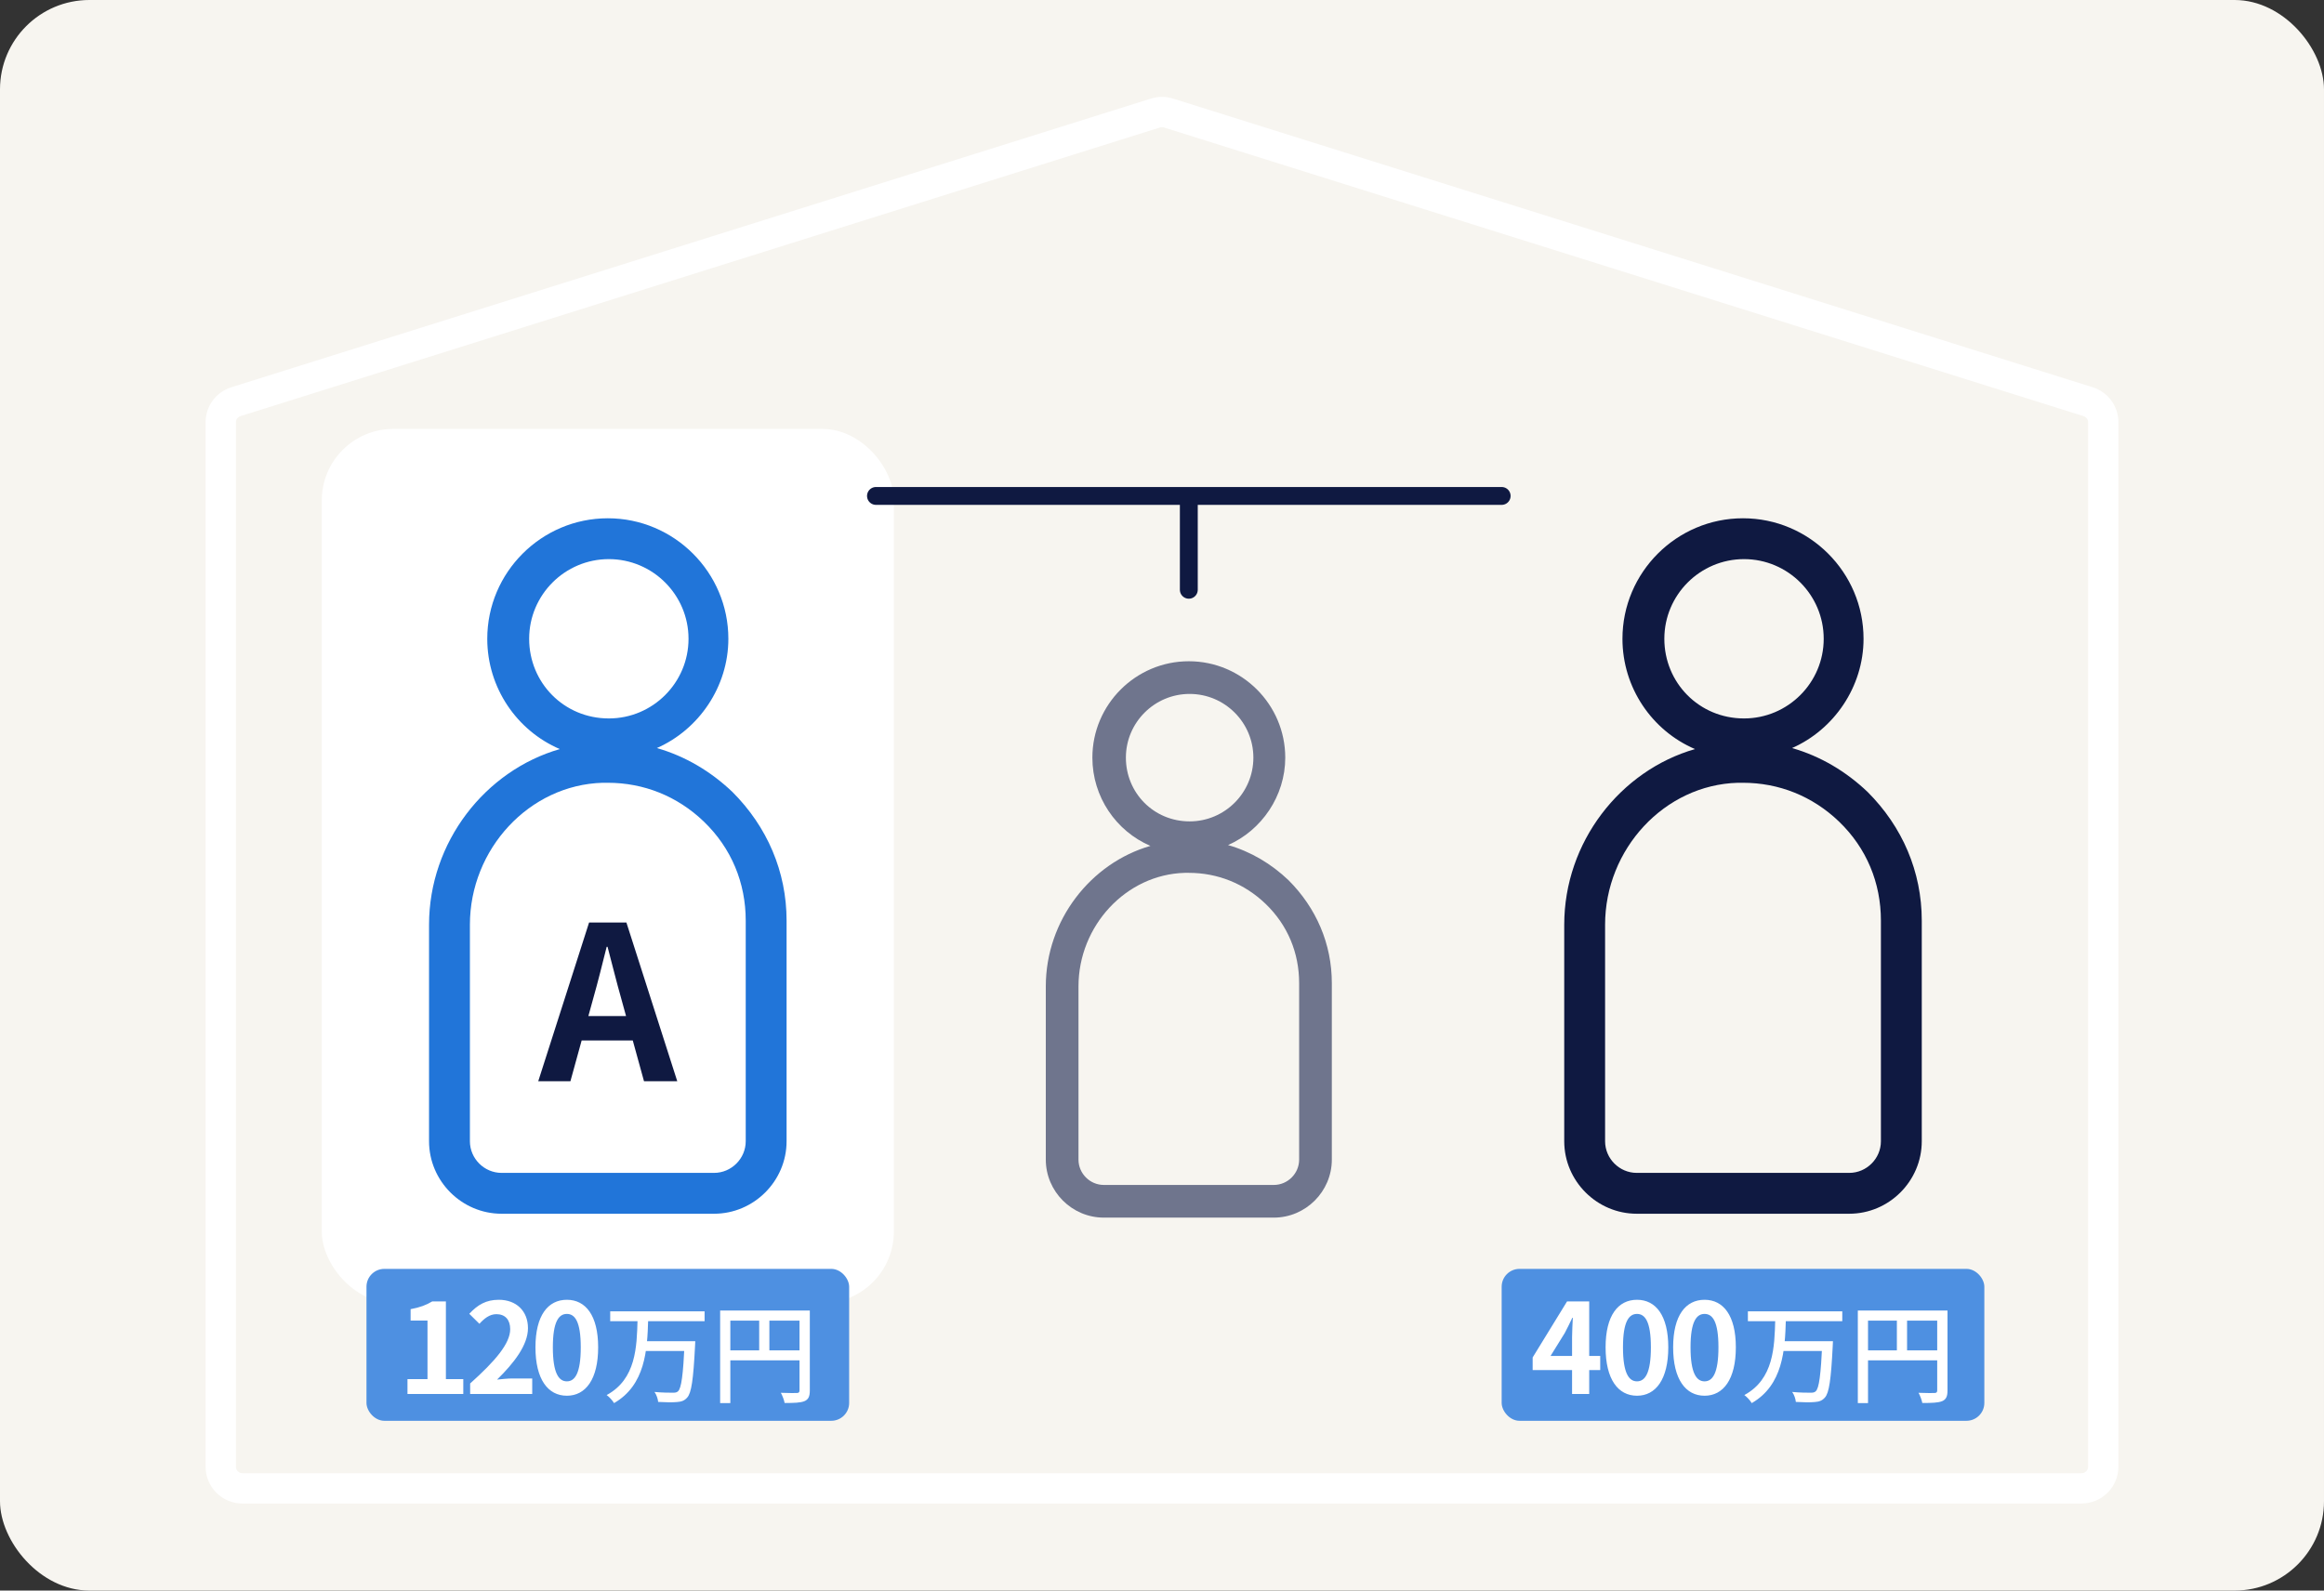 <svg width="260" height="178" viewBox="0 0 260 178" fill="none" xmlns="http://www.w3.org/2000/svg">
<rect x="0" y="0" width="260" height="178" fill="#333333" stroke="none"/>
<rect width="260" height="178" rx="10" fill="#F7F5F0"/>
<path d="M232.883 168.261H27.118C26.026 168.26 24.98 167.825 24.208 167.054C23.436 166.282 23.001 165.235 23 164.143V47.265C22.997 46.388 23.276 45.534 23.795 44.827C24.314 44.12 25.047 43.598 25.884 43.338L128.765 11.032C129.568 10.778 130.43 10.778 131.233 11.032L209.432 35.586L234.116 43.336C234.953 43.596 235.685 44.118 236.205 44.825C236.724 45.532 237.002 46.386 237 47.263V164.138C236.999 165.23 236.564 166.276 235.792 167.048C235.02 167.82 233.974 168.254 232.882 168.256M129.999 14.227C129.927 14.228 129.856 14.239 129.787 14.26L26.9 46.57C26.752 46.616 26.623 46.709 26.532 46.834C26.44 46.958 26.391 47.109 26.392 47.264V164.139C26.392 164.332 26.469 164.517 26.605 164.653C26.741 164.789 26.926 164.866 27.119 164.866H232.883C233.076 164.866 233.261 164.789 233.397 164.653C233.534 164.517 233.61 164.332 233.611 164.139V47.265C233.611 47.11 233.562 46.959 233.47 46.834C233.378 46.709 233.249 46.617 233.101 46.571L130.219 14.265C130.149 14.244 130.075 14.232 130.002 14.233" fill="white"/>
<rect x="36" y="48" width="64" height="97.829" rx="8" fill="white"/>
<path d="M81.943 88.629C79.543 86.343 76.686 84.629 73.486 83.714C78.171 81.657 81.486 76.857 81.486 71.486C81.486 64.057 75.429 58 68 58C60.571 58 54.514 64.057 54.514 71.486C54.514 76.971 57.829 81.771 62.629 83.829C54.286 86.229 48 94.229 48 103.486V127.714C48 132.171 51.657 135.829 56.114 135.829H79.886C84.343 135.829 88 132.171 88 127.714V103.029C88 97.543 85.829 92.514 81.943 88.629ZM59.2 71.486C59.2 66.571 63.2 62.571 68.114 62.571C73.029 62.571 77.029 66.571 77.029 71.486C77.029 76.4 73.029 80.4 68.114 80.4C63.086 80.4 59.2 76.4 59.2 71.486ZM83.429 127.714C83.429 129.657 81.829 131.257 79.886 131.257H56.114C54.171 131.257 52.571 129.657 52.571 127.714V103.486C52.571 95.029 59.2 87.829 67.429 87.6C67.657 87.6 67.771 87.6 68 87.6C72 87.6 75.771 89.086 78.743 91.943C81.829 94.914 83.429 98.8 83.429 103.029V127.714Z" fill="#2175D9"/>
<path d="M60.217 121L65.904 103.24H70.081L75.769 121H72.049L69.504 111.76C68.977 109.912 68.472 107.848 67.969 105.952H67.873C67.392 107.872 66.888 109.912 66.361 111.76L63.816 121H60.217ZM63.745 116.44V113.704H72.192V116.44H63.745Z" fill="#0F1941"/>
<rect x="41" y="142" width="54" height="17" rx="2" fill="#4E90E1"/>
<path d="M45.587 156V154.334H47.827V147.782H45.937V146.508C46.987 146.312 47.687 146.046 48.359 145.64H49.885V154.334H51.831V156H45.587ZM52.599 156V154.824C55.427 152.29 57.079 150.344 57.079 148.748C57.079 147.712 56.533 147.068 55.539 147.068C54.769 147.068 54.167 147.558 53.635 148.146L52.501 147.026C53.453 146.004 54.391 145.458 55.805 145.458C57.751 145.458 59.067 146.704 59.067 148.636C59.067 150.526 57.499 152.542 55.609 154.39C56.127 154.334 56.813 154.264 57.303 154.264H59.543V156H52.599ZM63.419 156.196C61.305 156.196 59.905 154.362 59.905 150.778C59.905 147.208 61.305 145.458 63.419 145.458C65.519 145.458 66.919 147.208 66.919 150.778C66.919 154.362 65.519 156.196 63.419 156.196ZM63.419 154.586C64.315 154.586 64.973 153.69 64.973 150.778C64.973 147.88 64.315 147.04 63.419 147.04C62.523 147.04 61.851 147.88 61.851 150.778C61.851 153.69 62.523 154.586 63.419 154.586ZM68.267 146.748H78.827V147.852H68.267V146.748ZM72.059 150.096H77.003V151.188H72.059V150.096ZM76.595 150.096H77.783C77.783 150.096 77.771 150.468 77.759 150.624C77.567 154.428 77.351 155.88 76.883 156.396C76.571 156.756 76.235 156.864 75.743 156.9C75.275 156.948 74.435 156.936 73.631 156.888C73.607 156.564 73.451 156.084 73.223 155.772C74.099 155.856 74.951 155.856 75.287 155.856C75.563 155.856 75.707 155.832 75.851 155.7C76.235 155.364 76.427 153.852 76.595 150.288V150.096ZM71.327 147.672H72.515C72.419 151.08 72.191 155.004 68.699 157.02C68.519 156.72 68.171 156.336 67.871 156.12C71.171 154.332 71.243 150.72 71.327 147.672ZM80.567 146.664H89.987V147.792H81.707V157.02H80.567V146.664ZM89.447 146.664H90.599V155.604C90.599 156.276 90.443 156.612 89.999 156.804C89.555 156.984 88.859 157.008 87.779 157.008C87.731 156.696 87.527 156.168 87.359 155.868C88.127 155.904 88.907 155.892 89.147 155.892C89.375 155.88 89.447 155.808 89.447 155.592V146.664ZM81.191 151.116H89.999V152.232H81.191V151.116ZM84.935 147.264H86.075V151.668H84.935V147.264Z" fill="white"/>
<rect x="168" y="142" width="54" height="17" rx="2" fill="#4E90E1"/>
<path d="M175.877 156V149.63C175.877 149.028 175.933 148.09 175.961 147.474H175.905C175.639 148.034 175.359 148.608 175.065 149.168L173.469 151.744H179.027V153.326H171.467V151.912L175.317 145.64H177.795V156H175.877ZM183.141 156.196C181.027 156.196 179.627 154.362 179.627 150.778C179.627 147.208 181.027 145.458 183.141 145.458C185.241 145.458 186.641 147.208 186.641 150.778C186.641 154.362 185.241 156.196 183.141 156.196ZM183.141 154.586C184.037 154.586 184.695 153.69 184.695 150.778C184.695 147.88 184.037 147.04 183.141 147.04C182.245 147.04 181.573 147.88 181.573 150.778C181.573 153.69 182.245 154.586 183.141 154.586ZM190.699 156.196C188.585 156.196 187.185 154.362 187.185 150.778C187.185 147.208 188.585 145.458 190.699 145.458C192.799 145.458 194.199 147.208 194.199 150.778C194.199 154.362 192.799 156.196 190.699 156.196ZM190.699 154.586C191.595 154.586 192.253 153.69 192.253 150.778C192.253 147.88 191.595 147.04 190.699 147.04C189.803 147.04 189.131 147.88 189.131 150.778C189.131 153.69 189.803 154.586 190.699 154.586ZM195.547 146.748H206.107V147.852H195.547V146.748ZM199.339 150.096H204.283V151.188H199.339V150.096ZM203.875 150.096H205.063C205.063 150.096 205.051 150.468 205.039 150.624C204.847 154.428 204.631 155.88 204.163 156.396C203.851 156.756 203.515 156.864 203.023 156.9C202.555 156.948 201.715 156.936 200.911 156.888C200.887 156.564 200.731 156.084 200.503 155.772C201.379 155.856 202.231 155.856 202.567 155.856C202.843 155.856 202.987 155.832 203.131 155.7C203.515 155.364 203.707 153.852 203.875 150.288V150.096ZM198.607 147.672H199.795C199.699 151.08 199.471 155.004 195.979 157.02C195.799 156.72 195.451 156.336 195.151 156.12C198.451 154.332 198.523 150.72 198.607 147.672ZM207.847 146.664H217.267V147.792H208.987V157.02H207.847V146.664ZM216.727 146.664H217.879V155.604C217.879 156.276 217.723 156.612 217.279 156.804C216.835 156.984 216.139 157.008 215.059 157.008C215.011 156.696 214.807 156.168 214.639 155.868C215.407 155.904 216.187 155.892 216.427 155.892C216.655 155.88 216.727 155.808 216.727 155.592V146.664ZM208.471 151.116H217.279V152.232H208.471V151.116ZM212.215 147.264H213.355V151.668H212.215V147.264Z" fill="white"/>
<path d="M208.943 88.629C206.543 86.343 203.686 84.629 200.486 83.714C205.171 81.657 208.486 76.857 208.486 71.486C208.486 64.057 202.429 58 195 58C187.571 58 181.514 64.057 181.514 71.486C181.514 76.971 184.829 81.771 189.629 83.829C181.286 86.229 175 94.229 175 103.486V127.714C175 132.171 178.657 135.829 183.114 135.829H206.886C211.343 135.829 215 132.171 215 127.714V103.029C215 97.543 212.829 92.514 208.943 88.629ZM186.2 71.486C186.2 66.571 190.2 62.571 195.114 62.571C200.029 62.571 204.029 66.571 204.029 71.486C204.029 76.4 200.029 80.4 195.114 80.4C190.086 80.4 186.2 76.4 186.2 71.486ZM210.429 127.714C210.429 129.657 208.829 131.257 206.886 131.257H183.114C181.171 131.257 179.571 129.657 179.571 127.714V103.486C179.571 95.029 186.2 87.829 194.429 87.6C194.657 87.6 194.771 87.6 195 87.6C199 87.6 202.771 89.086 205.743 91.943C208.829 94.914 210.429 98.8 210.429 103.029V127.714Z" fill="#0F1941"/>
<path d="M144.154 98.503C142.234 96.674 139.949 95.303 137.389 94.571C141.137 92.926 143.789 89.086 143.789 84.789C143.789 78.846 138.943 74 133 74C127.057 74 122.211 78.846 122.211 84.789C122.211 89.177 124.863 93.017 128.703 94.663C122.029 96.583 117 102.983 117 110.389V129.771C117 133.337 119.926 136.263 123.491 136.263H142.509C146.074 136.263 149 133.337 149 129.771V110.023C149 105.634 147.263 101.611 144.154 98.503ZM125.96 84.789C125.96 80.857 129.16 77.657 133.091 77.657C137.023 77.657 140.223 80.857 140.223 84.789C140.223 88.72 137.023 91.92 133.091 91.92C129.069 91.92 125.96 88.72 125.96 84.789ZM145.343 129.771C145.343 131.326 144.063 132.606 142.509 132.606H123.491C121.937 132.606 120.657 131.326 120.657 129.771V110.389C120.657 103.623 125.96 97.863 132.543 97.68C132.726 97.68 132.817 97.68 133 97.68C136.2 97.68 139.217 98.869 141.594 101.154C144.063 103.531 145.343 106.64 145.343 110.023V129.771Z" fill="#6F758D"/>
<path d="M98 55.5H133M168 55.5H133M133 55.5V66" stroke="#0F1941" stroke-width="2" stroke-linecap="round"/>
</svg>
